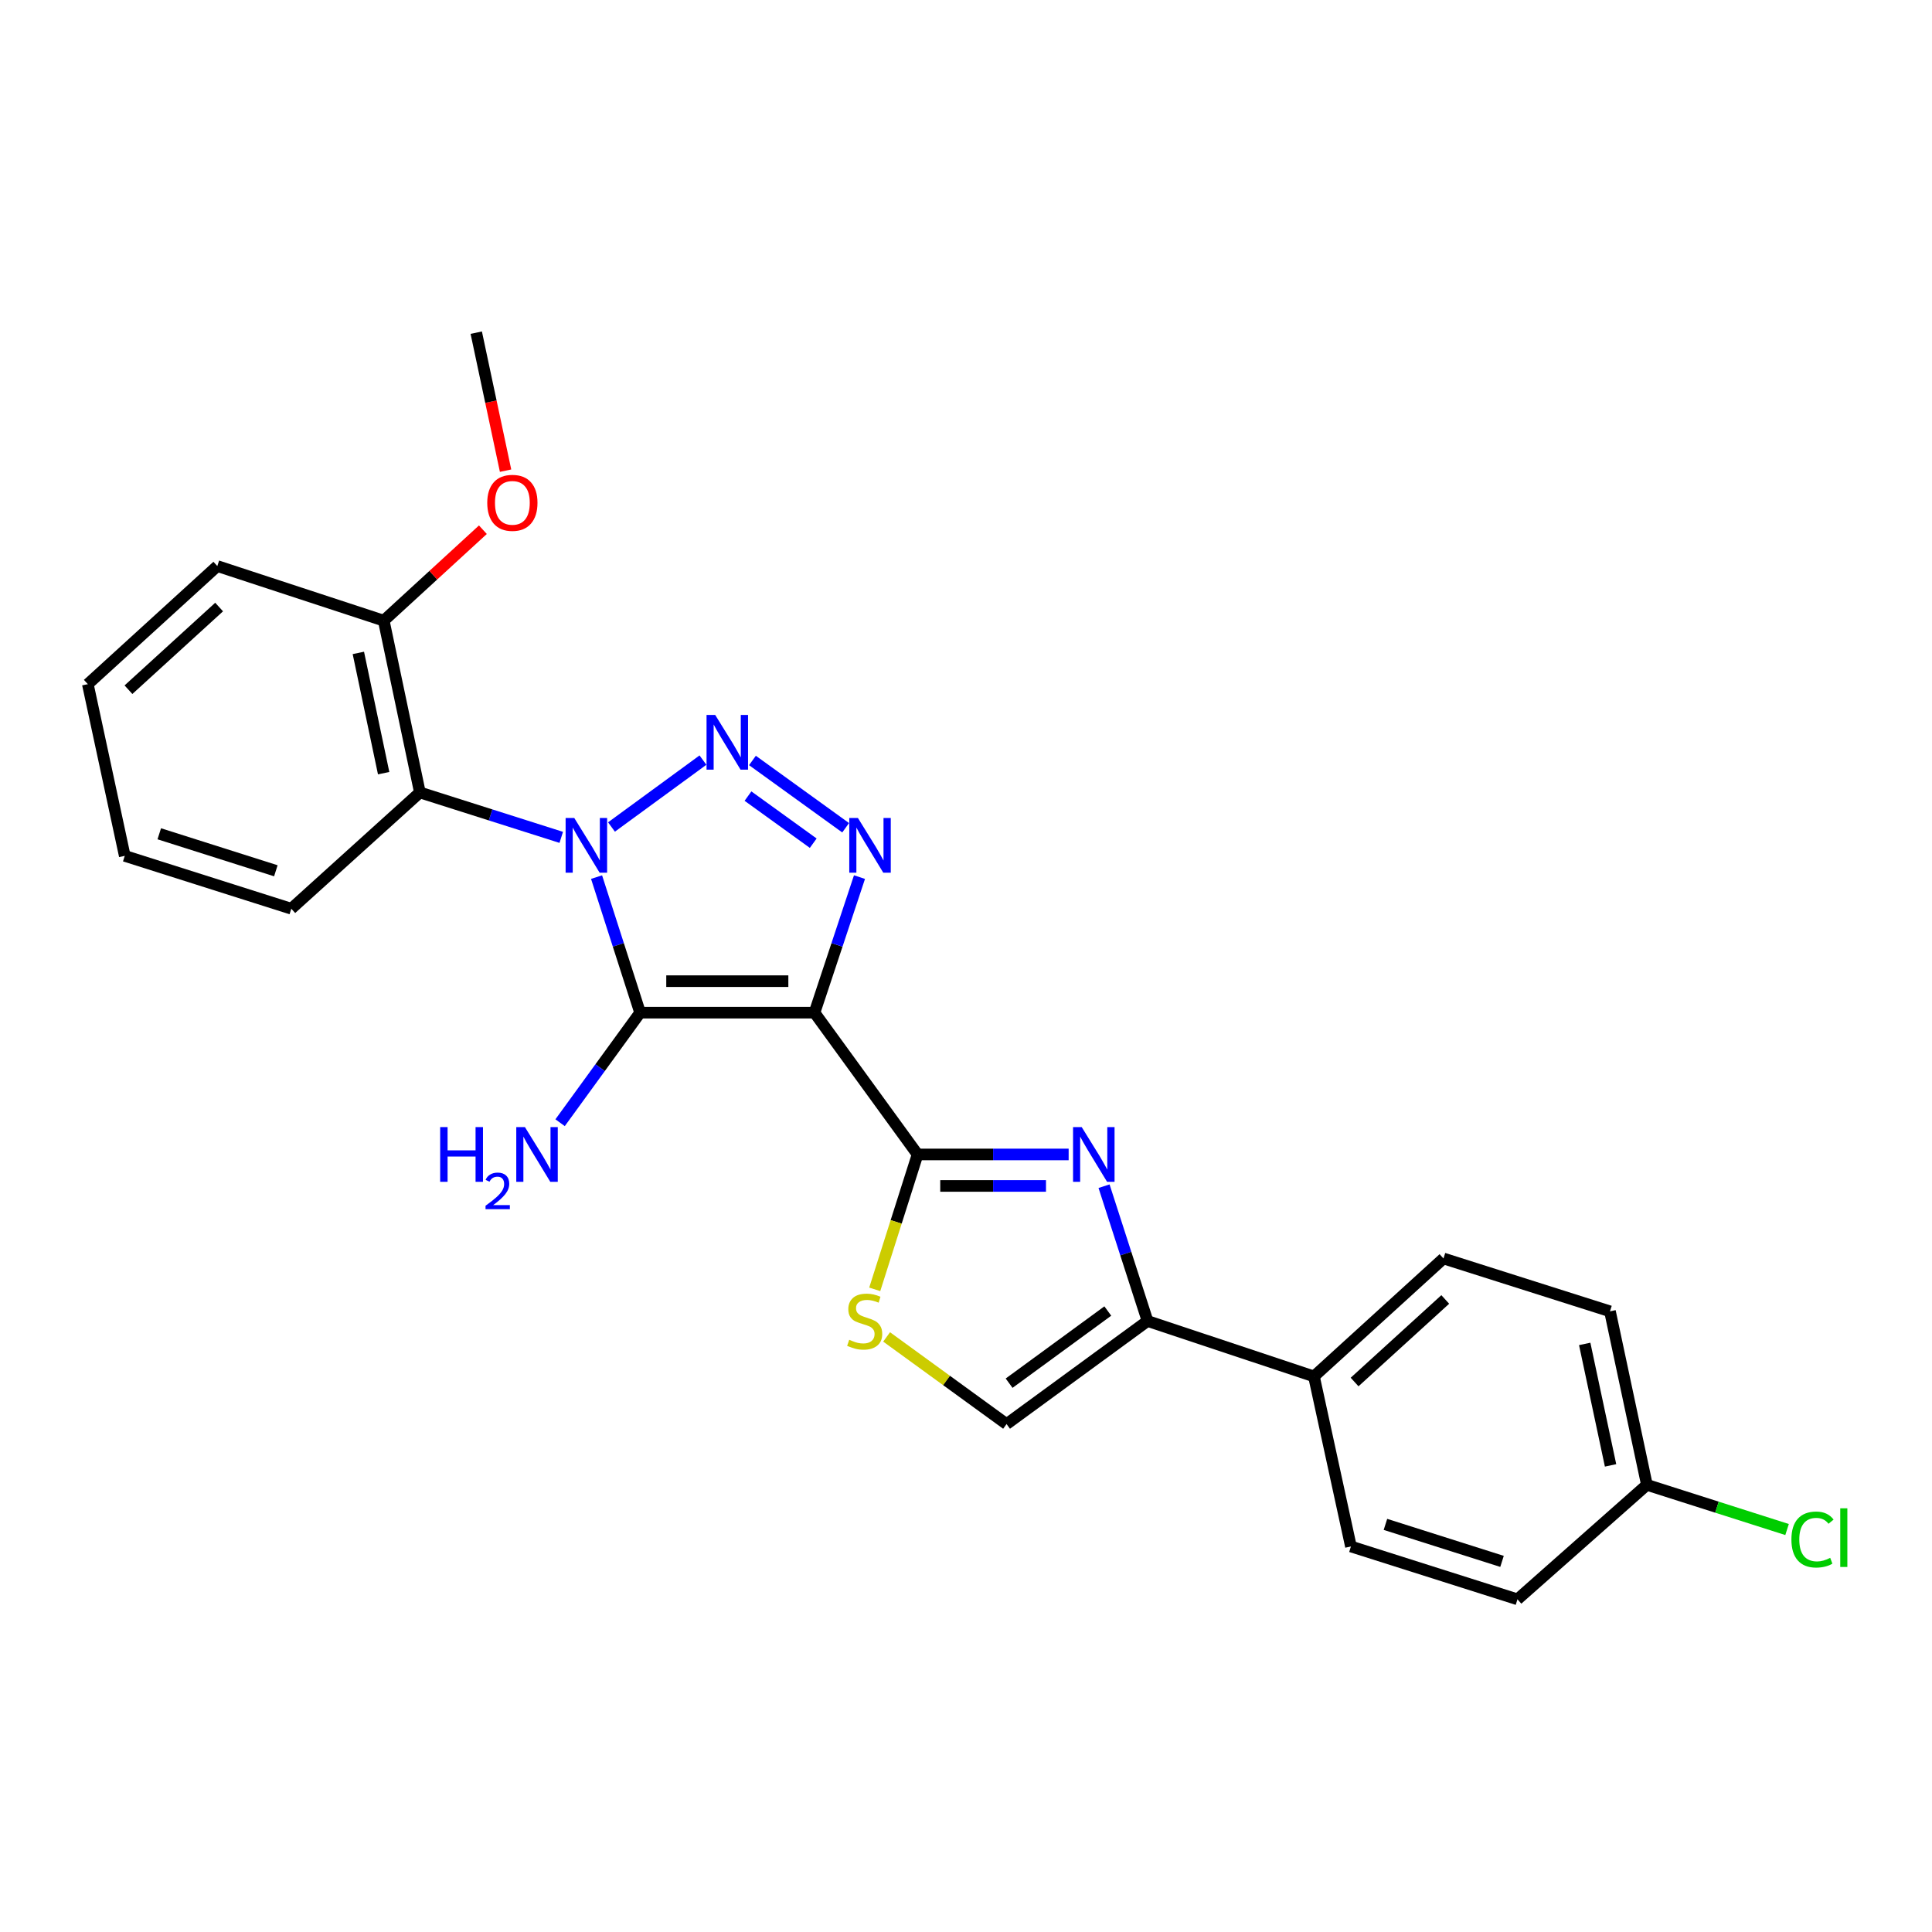 <?xml version='1.0' encoding='iso-8859-1'?>
<svg version='1.1' baseProfile='full'
              xmlns='http://www.w3.org/2000/svg'
                      xmlns:rdkit='http://www.rdkit.org/xml'
                      xmlns:xlink='http://www.w3.org/1999/xlink'
                  xml:space='preserve'
width='1000px' height='1000px' viewBox='0 0 1000 1000'>
<!-- END OF HEADER -->
<rect style='opacity:1.0;fill:#FFFFFF;stroke:none' width='1000' height='1000' x='0' y='0'> </rect>
<path class='bond-1' d='M 308.78,453.987 L 320.048,489.071' style='fill:none;fill-rule:evenodd;stroke:#0000FF;stroke-width:6px;stroke-linecap:butt;stroke-linejoin:miter;stroke-opacity:1' />
<path class='bond-1' d='M 320.048,489.071 L 331.315,524.155' style='fill:none;fill-rule:evenodd;stroke:#000000;stroke-width:6px;stroke-linecap:butt;stroke-linejoin:miter;stroke-opacity:1' />
<path class='bond-2' d='M 316.501,428.048 L 363.849,393.428' style='fill:none;fill-rule:evenodd;stroke:#0000FF;stroke-width:6px;stroke-linecap:butt;stroke-linejoin:miter;stroke-opacity:1' />
<path class='bond-6' d='M 290.502,433.422 L 253.918,421.798' style='fill:none;fill-rule:evenodd;stroke:#0000FF;stroke-width:6px;stroke-linecap:butt;stroke-linejoin:miter;stroke-opacity:1' />
<path class='bond-6' d='M 253.918,421.798 L 217.335,410.174' style='fill:none;fill-rule:evenodd;stroke:#000000;stroke-width:6px;stroke-linecap:butt;stroke-linejoin:miter;stroke-opacity:1' />
<path class='bond-0' d='M 421.585,524.155 L 331.315,524.155' style='fill:none;fill-rule:evenodd;stroke:#000000;stroke-width:6px;stroke-linecap:butt;stroke-linejoin:miter;stroke-opacity:1' />
<path class='bond-0' d='M 408.045,507.852 L 344.856,507.852' style='fill:none;fill-rule:evenodd;stroke:#000000;stroke-width:6px;stroke-linecap:butt;stroke-linejoin:miter;stroke-opacity:1' />
<path class='bond-4' d='M 421.585,524.155 L 474.939,597.542' style='fill:none;fill-rule:evenodd;stroke:#000000;stroke-width:6px;stroke-linecap:butt;stroke-linejoin:miter;stroke-opacity:1' />
<path class='bond-25' d='M 421.585,524.155 L 433.226,489.074' style='fill:none;fill-rule:evenodd;stroke:#000000;stroke-width:6px;stroke-linecap:butt;stroke-linejoin:miter;stroke-opacity:1' />
<path class='bond-25' d='M 433.226,489.074 L 444.867,453.994' style='fill:none;fill-rule:evenodd;stroke:#0000FF;stroke-width:6px;stroke-linecap:butt;stroke-linejoin:miter;stroke-opacity:1' />
<path class='bond-11' d='M 331.315,524.155 L 310.61,552.634' style='fill:none;fill-rule:evenodd;stroke:#000000;stroke-width:6px;stroke-linecap:butt;stroke-linejoin:miter;stroke-opacity:1' />
<path class='bond-11' d='M 310.61,552.634 L 289.905,581.114' style='fill:none;fill-rule:evenodd;stroke:#0000FF;stroke-width:6px;stroke-linecap:butt;stroke-linejoin:miter;stroke-opacity:1' />
<path class='bond-3' d='M 389.464,393.616 L 437.706,428.445' style='fill:none;fill-rule:evenodd;stroke:#0000FF;stroke-width:6px;stroke-linecap:butt;stroke-linejoin:miter;stroke-opacity:1' />
<path class='bond-3' d='M 387.157,412.058 L 420.927,436.438' style='fill:none;fill-rule:evenodd;stroke:#0000FF;stroke-width:6px;stroke-linecap:butt;stroke-linejoin:miter;stroke-opacity:1' />
<path class='bond-5' d='M 474.939,597.542 L 514.034,597.542' style='fill:none;fill-rule:evenodd;stroke:#000000;stroke-width:6px;stroke-linecap:butt;stroke-linejoin:miter;stroke-opacity:1' />
<path class='bond-5' d='M 514.034,597.542 L 553.13,597.542' style='fill:none;fill-rule:evenodd;stroke:#0000FF;stroke-width:6px;stroke-linecap:butt;stroke-linejoin:miter;stroke-opacity:1' />
<path class='bond-5' d='M 486.667,613.844 L 514.034,613.844' style='fill:none;fill-rule:evenodd;stroke:#000000;stroke-width:6px;stroke-linecap:butt;stroke-linejoin:miter;stroke-opacity:1' />
<path class='bond-5' d='M 514.034,613.844 L 541.401,613.844' style='fill:none;fill-rule:evenodd;stroke:#0000FF;stroke-width:6px;stroke-linecap:butt;stroke-linejoin:miter;stroke-opacity:1' />
<path class='bond-8' d='M 474.939,597.542 L 463.851,632.453' style='fill:none;fill-rule:evenodd;stroke:#000000;stroke-width:6px;stroke-linecap:butt;stroke-linejoin:miter;stroke-opacity:1' />
<path class='bond-8' d='M 463.851,632.453 L 452.763,667.364' style='fill:none;fill-rule:evenodd;stroke:#CCCC00;stroke-width:6px;stroke-linecap:butt;stroke-linejoin:miter;stroke-opacity:1' />
<path class='bond-7' d='M 571.45,613.967 L 582.707,648.856' style='fill:none;fill-rule:evenodd;stroke:#0000FF;stroke-width:6px;stroke-linecap:butt;stroke-linejoin:miter;stroke-opacity:1' />
<path class='bond-7' d='M 582.707,648.856 L 593.964,683.745' style='fill:none;fill-rule:evenodd;stroke:#000000;stroke-width:6px;stroke-linecap:butt;stroke-linejoin:miter;stroke-opacity:1' />
<path class='bond-12' d='M 217.335,410.174 L 198.633,321.254' style='fill:none;fill-rule:evenodd;stroke:#000000;stroke-width:6px;stroke-linecap:butt;stroke-linejoin:miter;stroke-opacity:1' />
<path class='bond-12' d='M 198.577,400.192 L 185.485,337.948' style='fill:none;fill-rule:evenodd;stroke:#000000;stroke-width:6px;stroke-linecap:butt;stroke-linejoin:miter;stroke-opacity:1' />
<path class='bond-19' d='M 217.335,410.174 L 150.776,470.357' style='fill:none;fill-rule:evenodd;stroke:#000000;stroke-width:6px;stroke-linecap:butt;stroke-linejoin:miter;stroke-opacity:1' />
<path class='bond-10' d='M 593.964,683.745 L 680.103,712.437' style='fill:none;fill-rule:evenodd;stroke:#000000;stroke-width:6px;stroke-linecap:butt;stroke-linejoin:miter;stroke-opacity:1' />
<path class='bond-27' d='M 593.964,683.745 L 520.993,737.099' style='fill:none;fill-rule:evenodd;stroke:#000000;stroke-width:6px;stroke-linecap:butt;stroke-linejoin:miter;stroke-opacity:1' />
<path class='bond-27' d='M 573.396,678.588 L 522.316,715.936' style='fill:none;fill-rule:evenodd;stroke:#000000;stroke-width:6px;stroke-linecap:butt;stroke-linejoin:miter;stroke-opacity:1' />
<path class='bond-9' d='M 458.909,691.991 L 489.951,714.545' style='fill:none;fill-rule:evenodd;stroke:#CCCC00;stroke-width:6px;stroke-linecap:butt;stroke-linejoin:miter;stroke-opacity:1' />
<path class='bond-9' d='M 489.951,714.545 L 520.993,737.099' style='fill:none;fill-rule:evenodd;stroke:#000000;stroke-width:6px;stroke-linecap:butt;stroke-linejoin:miter;stroke-opacity:1' />
<path class='bond-13' d='M 680.103,712.437 L 747.142,651.385' style='fill:none;fill-rule:evenodd;stroke:#000000;stroke-width:6px;stroke-linecap:butt;stroke-linejoin:miter;stroke-opacity:1' />
<path class='bond-13' d='M 701.136,715.332 L 748.063,672.596' style='fill:none;fill-rule:evenodd;stroke:#000000;stroke-width:6px;stroke-linecap:butt;stroke-linejoin:miter;stroke-opacity:1' />
<path class='bond-14' d='M 680.103,712.437 L 699.24,800.451' style='fill:none;fill-rule:evenodd;stroke:#000000;stroke-width:6px;stroke-linecap:butt;stroke-linejoin:miter;stroke-opacity:1' />
<path class='bond-20' d='M 198.633,321.254 L 224.287,297.718' style='fill:none;fill-rule:evenodd;stroke:#000000;stroke-width:6px;stroke-linecap:butt;stroke-linejoin:miter;stroke-opacity:1' />
<path class='bond-20' d='M 224.287,297.718 L 249.942,274.182' style='fill:none;fill-rule:evenodd;stroke:#FF0000;stroke-width:6px;stroke-linecap:butt;stroke-linejoin:miter;stroke-opacity:1' />
<path class='bond-21' d='M 198.633,321.254 L 112.484,292.988' style='fill:none;fill-rule:evenodd;stroke:#000000;stroke-width:6px;stroke-linecap:butt;stroke-linejoin:miter;stroke-opacity:1' />
<path class='bond-16' d='M 747.142,651.385 L 833.318,678.746' style='fill:none;fill-rule:evenodd;stroke:#000000;stroke-width:6px;stroke-linecap:butt;stroke-linejoin:miter;stroke-opacity:1' />
<path class='bond-17' d='M 699.24,800.451 L 785.443,827.812' style='fill:none;fill-rule:evenodd;stroke:#000000;stroke-width:6px;stroke-linecap:butt;stroke-linejoin:miter;stroke-opacity:1' />
<path class='bond-17' d='M 717.103,789.017 L 777.445,808.17' style='fill:none;fill-rule:evenodd;stroke:#000000;stroke-width:6px;stroke-linecap:butt;stroke-linejoin:miter;stroke-opacity:1' />
<path class='bond-15' d='M 852.437,768.553 L 785.443,827.812' style='fill:none;fill-rule:evenodd;stroke:#000000;stroke-width:6px;stroke-linecap:butt;stroke-linejoin:miter;stroke-opacity:1' />
<path class='bond-18' d='M 852.437,768.553 L 888.709,780.116' style='fill:none;fill-rule:evenodd;stroke:#000000;stroke-width:6px;stroke-linecap:butt;stroke-linejoin:miter;stroke-opacity:1' />
<path class='bond-18' d='M 888.709,780.116 L 924.982,791.68' style='fill:none;fill-rule:evenodd;stroke:#00CC00;stroke-width:6px;stroke-linecap:butt;stroke-linejoin:miter;stroke-opacity:1' />
<path class='bond-28' d='M 852.437,768.553 L 833.318,678.746' style='fill:none;fill-rule:evenodd;stroke:#000000;stroke-width:6px;stroke-linecap:butt;stroke-linejoin:miter;stroke-opacity:1' />
<path class='bond-28' d='M 833.624,758.477 L 820.241,695.611' style='fill:none;fill-rule:evenodd;stroke:#000000;stroke-width:6px;stroke-linecap:butt;stroke-linejoin:miter;stroke-opacity:1' />
<path class='bond-23' d='M 150.776,470.357 L 64.573,442.996' style='fill:none;fill-rule:evenodd;stroke:#000000;stroke-width:6px;stroke-linecap:butt;stroke-linejoin:miter;stroke-opacity:1' />
<path class='bond-23' d='M 142.778,450.714 L 82.436,431.562' style='fill:none;fill-rule:evenodd;stroke:#000000;stroke-width:6px;stroke-linecap:butt;stroke-linejoin:miter;stroke-opacity:1' />
<path class='bond-22' d='M 261.681,243.615 L 254.094,207.901' style='fill:none;fill-rule:evenodd;stroke:#FF0000;stroke-width:6px;stroke-linecap:butt;stroke-linejoin:miter;stroke-opacity:1' />
<path class='bond-22' d='M 254.094,207.901 L 246.507,172.188' style='fill:none;fill-rule:evenodd;stroke:#000000;stroke-width:6px;stroke-linecap:butt;stroke-linejoin:miter;stroke-opacity:1' />
<path class='bond-26' d='M 112.484,292.988 L 45.455,354.112' style='fill:none;fill-rule:evenodd;stroke:#000000;stroke-width:6px;stroke-linecap:butt;stroke-linejoin:miter;stroke-opacity:1' />
<path class='bond-26' d='M 113.414,314.202 L 66.494,356.99' style='fill:none;fill-rule:evenodd;stroke:#000000;stroke-width:6px;stroke-linecap:butt;stroke-linejoin:miter;stroke-opacity:1' />
<path class='bond-24' d='M 64.573,442.996 L 45.455,354.112' style='fill:none;fill-rule:evenodd;stroke:#000000;stroke-width:6px;stroke-linecap:butt;stroke-linejoin:miter;stroke-opacity:1' />
<path  class='atom-0' d='M 297.242 423.393
L 306.522 438.393
Q 307.442 439.873, 308.922 442.553
Q 310.402 445.233, 310.482 445.393
L 310.482 423.393
L 314.242 423.393
L 314.242 451.713
L 310.362 451.713
L 300.402 435.313
Q 299.242 433.393, 298.002 431.193
Q 296.802 428.993, 296.442 428.313
L 296.442 451.713
L 292.762 451.713
L 292.762 423.393
L 297.242 423.393
' fill='#0000FF'/>
<path  class='atom-3' d='M 370.186 370.057
L 379.466 385.057
Q 380.386 386.537, 381.866 389.217
Q 383.346 391.897, 383.426 392.057
L 383.426 370.057
L 387.186 370.057
L 387.186 398.377
L 383.306 398.377
L 373.346 381.977
Q 372.186 380.057, 370.946 377.857
Q 369.746 375.657, 369.386 374.977
L 369.386 398.377
L 365.706 398.377
L 365.706 370.057
L 370.186 370.057
' fill='#0000FF'/>
<path  class='atom-4' d='M 444.062 423.393
L 453.342 438.393
Q 454.262 439.873, 455.742 442.553
Q 457.222 445.233, 457.302 445.393
L 457.302 423.393
L 461.062 423.393
L 461.062 451.713
L 457.182 451.713
L 447.222 435.313
Q 446.062 433.393, 444.822 431.193
Q 443.622 428.993, 443.262 428.313
L 443.262 451.713
L 439.582 451.713
L 439.582 423.393
L 444.062 423.393
' fill='#0000FF'/>
<path  class='atom-6' d='M 559.89 583.382
L 569.17 598.382
Q 570.09 599.862, 571.57 602.542
Q 573.05 605.222, 573.13 605.382
L 573.13 583.382
L 576.89 583.382
L 576.89 611.702
L 573.01 611.702
L 563.05 595.302
Q 561.89 593.382, 560.65 591.182
Q 559.45 588.982, 559.09 588.302
L 559.09 611.702
L 555.41 611.702
L 555.41 583.382
L 559.89 583.382
' fill='#0000FF'/>
<path  class='atom-9' d='M 439.56 693.465
Q 439.88 693.585, 441.2 694.145
Q 442.52 694.705, 443.96 695.065
Q 445.44 695.385, 446.88 695.385
Q 449.56 695.385, 451.12 694.105
Q 452.68 692.785, 452.68 690.505
Q 452.68 688.945, 451.88 687.985
Q 451.12 687.025, 449.92 686.505
Q 448.72 685.985, 446.72 685.385
Q 444.2 684.625, 442.68 683.905
Q 441.2 683.185, 440.12 681.665
Q 439.08 680.145, 439.08 677.585
Q 439.08 674.025, 441.48 671.825
Q 443.92 669.625, 448.72 669.625
Q 452 669.625, 455.72 671.185
L 454.8 674.265
Q 451.4 672.865, 448.84 672.865
Q 446.08 672.865, 444.56 674.025
Q 443.04 675.145, 443.08 677.105
Q 443.08 678.625, 443.84 679.545
Q 444.64 680.465, 445.76 680.985
Q 446.92 681.505, 448.84 682.105
Q 451.4 682.905, 452.92 683.705
Q 454.44 684.505, 455.52 686.145
Q 456.64 687.745, 456.64 690.505
Q 456.64 694.425, 454 696.545
Q 451.4 698.625, 447.04 698.625
Q 444.52 698.625, 442.6 698.065
Q 440.72 697.545, 438.48 696.625
L 439.56 693.465
' fill='#CCCC00'/>
<path  class='atom-12' d='M 227.829 583.382
L 231.669 583.382
L 231.669 595.422
L 246.149 595.422
L 246.149 583.382
L 249.989 583.382
L 249.989 611.702
L 246.149 611.702
L 246.149 598.622
L 231.669 598.622
L 231.669 611.702
L 227.829 611.702
L 227.829 583.382
' fill='#0000FF'/>
<path  class='atom-12' d='M 251.362 610.709
Q 252.048 608.94, 253.685 607.963
Q 255.322 606.96, 257.592 606.96
Q 260.417 606.96, 262.001 608.491
Q 263.585 610.022, 263.585 612.741
Q 263.585 615.513, 261.526 618.101
Q 259.493 620.688, 255.269 623.75
L 263.902 623.75
L 263.902 625.862
L 251.309 625.862
L 251.309 624.093
Q 254.794 621.612, 256.853 619.764
Q 258.938 617.916, 259.942 616.253
Q 260.945 614.589, 260.945 612.873
Q 260.945 611.078, 260.047 610.075
Q 259.15 609.072, 257.592 609.072
Q 256.087 609.072, 255.084 609.679
Q 254.081 610.286, 253.368 611.633
L 251.362 610.709
' fill='#0000FF'/>
<path  class='atom-12' d='M 271.702 583.382
L 280.982 598.382
Q 281.902 599.862, 283.382 602.542
Q 284.862 605.222, 284.942 605.382
L 284.942 583.382
L 288.702 583.382
L 288.702 611.702
L 284.822 611.702
L 274.862 595.302
Q 273.702 593.382, 272.462 591.182
Q 271.262 588.982, 270.902 588.302
L 270.902 611.702
L 267.222 611.702
L 267.222 583.382
L 271.702 583.382
' fill='#0000FF'/>
<path  class='atom-19' d='M 927.231 796.858
Q 927.231 789.818, 930.511 786.138
Q 933.831 782.418, 940.111 782.418
Q 945.951 782.418, 949.071 786.538
L 946.431 788.698
Q 944.151 785.698, 940.111 785.698
Q 935.831 785.698, 933.551 788.578
Q 931.311 791.418, 931.311 796.858
Q 931.311 802.458, 933.631 805.338
Q 935.991 808.218, 940.551 808.218
Q 943.671 808.218, 947.311 806.338
L 948.431 809.338
Q 946.951 810.298, 944.711 810.858
Q 942.471 811.418, 939.991 811.418
Q 933.831 811.418, 930.511 807.658
Q 927.231 803.898, 927.231 796.858
' fill='#00CC00'/>
<path  class='atom-19' d='M 952.511 780.698
L 956.191 780.698
L 956.191 811.058
L 952.511 811.058
L 952.511 780.698
' fill='#00CC00'/>
<path  class='atom-21' d='M 252.201 260.264
Q 252.201 253.464, 255.561 249.664
Q 258.921 245.864, 265.201 245.864
Q 271.481 245.864, 274.841 249.664
Q 278.201 253.464, 278.201 260.264
Q 278.201 267.144, 274.801 271.064
Q 271.401 274.944, 265.201 274.944
Q 258.961 274.944, 255.561 271.064
Q 252.201 267.184, 252.201 260.264
M 265.201 271.744
Q 269.521 271.744, 271.841 268.864
Q 274.201 265.944, 274.201 260.264
Q 274.201 254.704, 271.841 251.904
Q 269.521 249.064, 265.201 249.064
Q 260.881 249.064, 258.521 251.864
Q 256.201 254.664, 256.201 260.264
Q 256.201 265.984, 258.521 268.864
Q 260.881 271.744, 265.201 271.744
' fill='#FF0000'/>
</svg>
